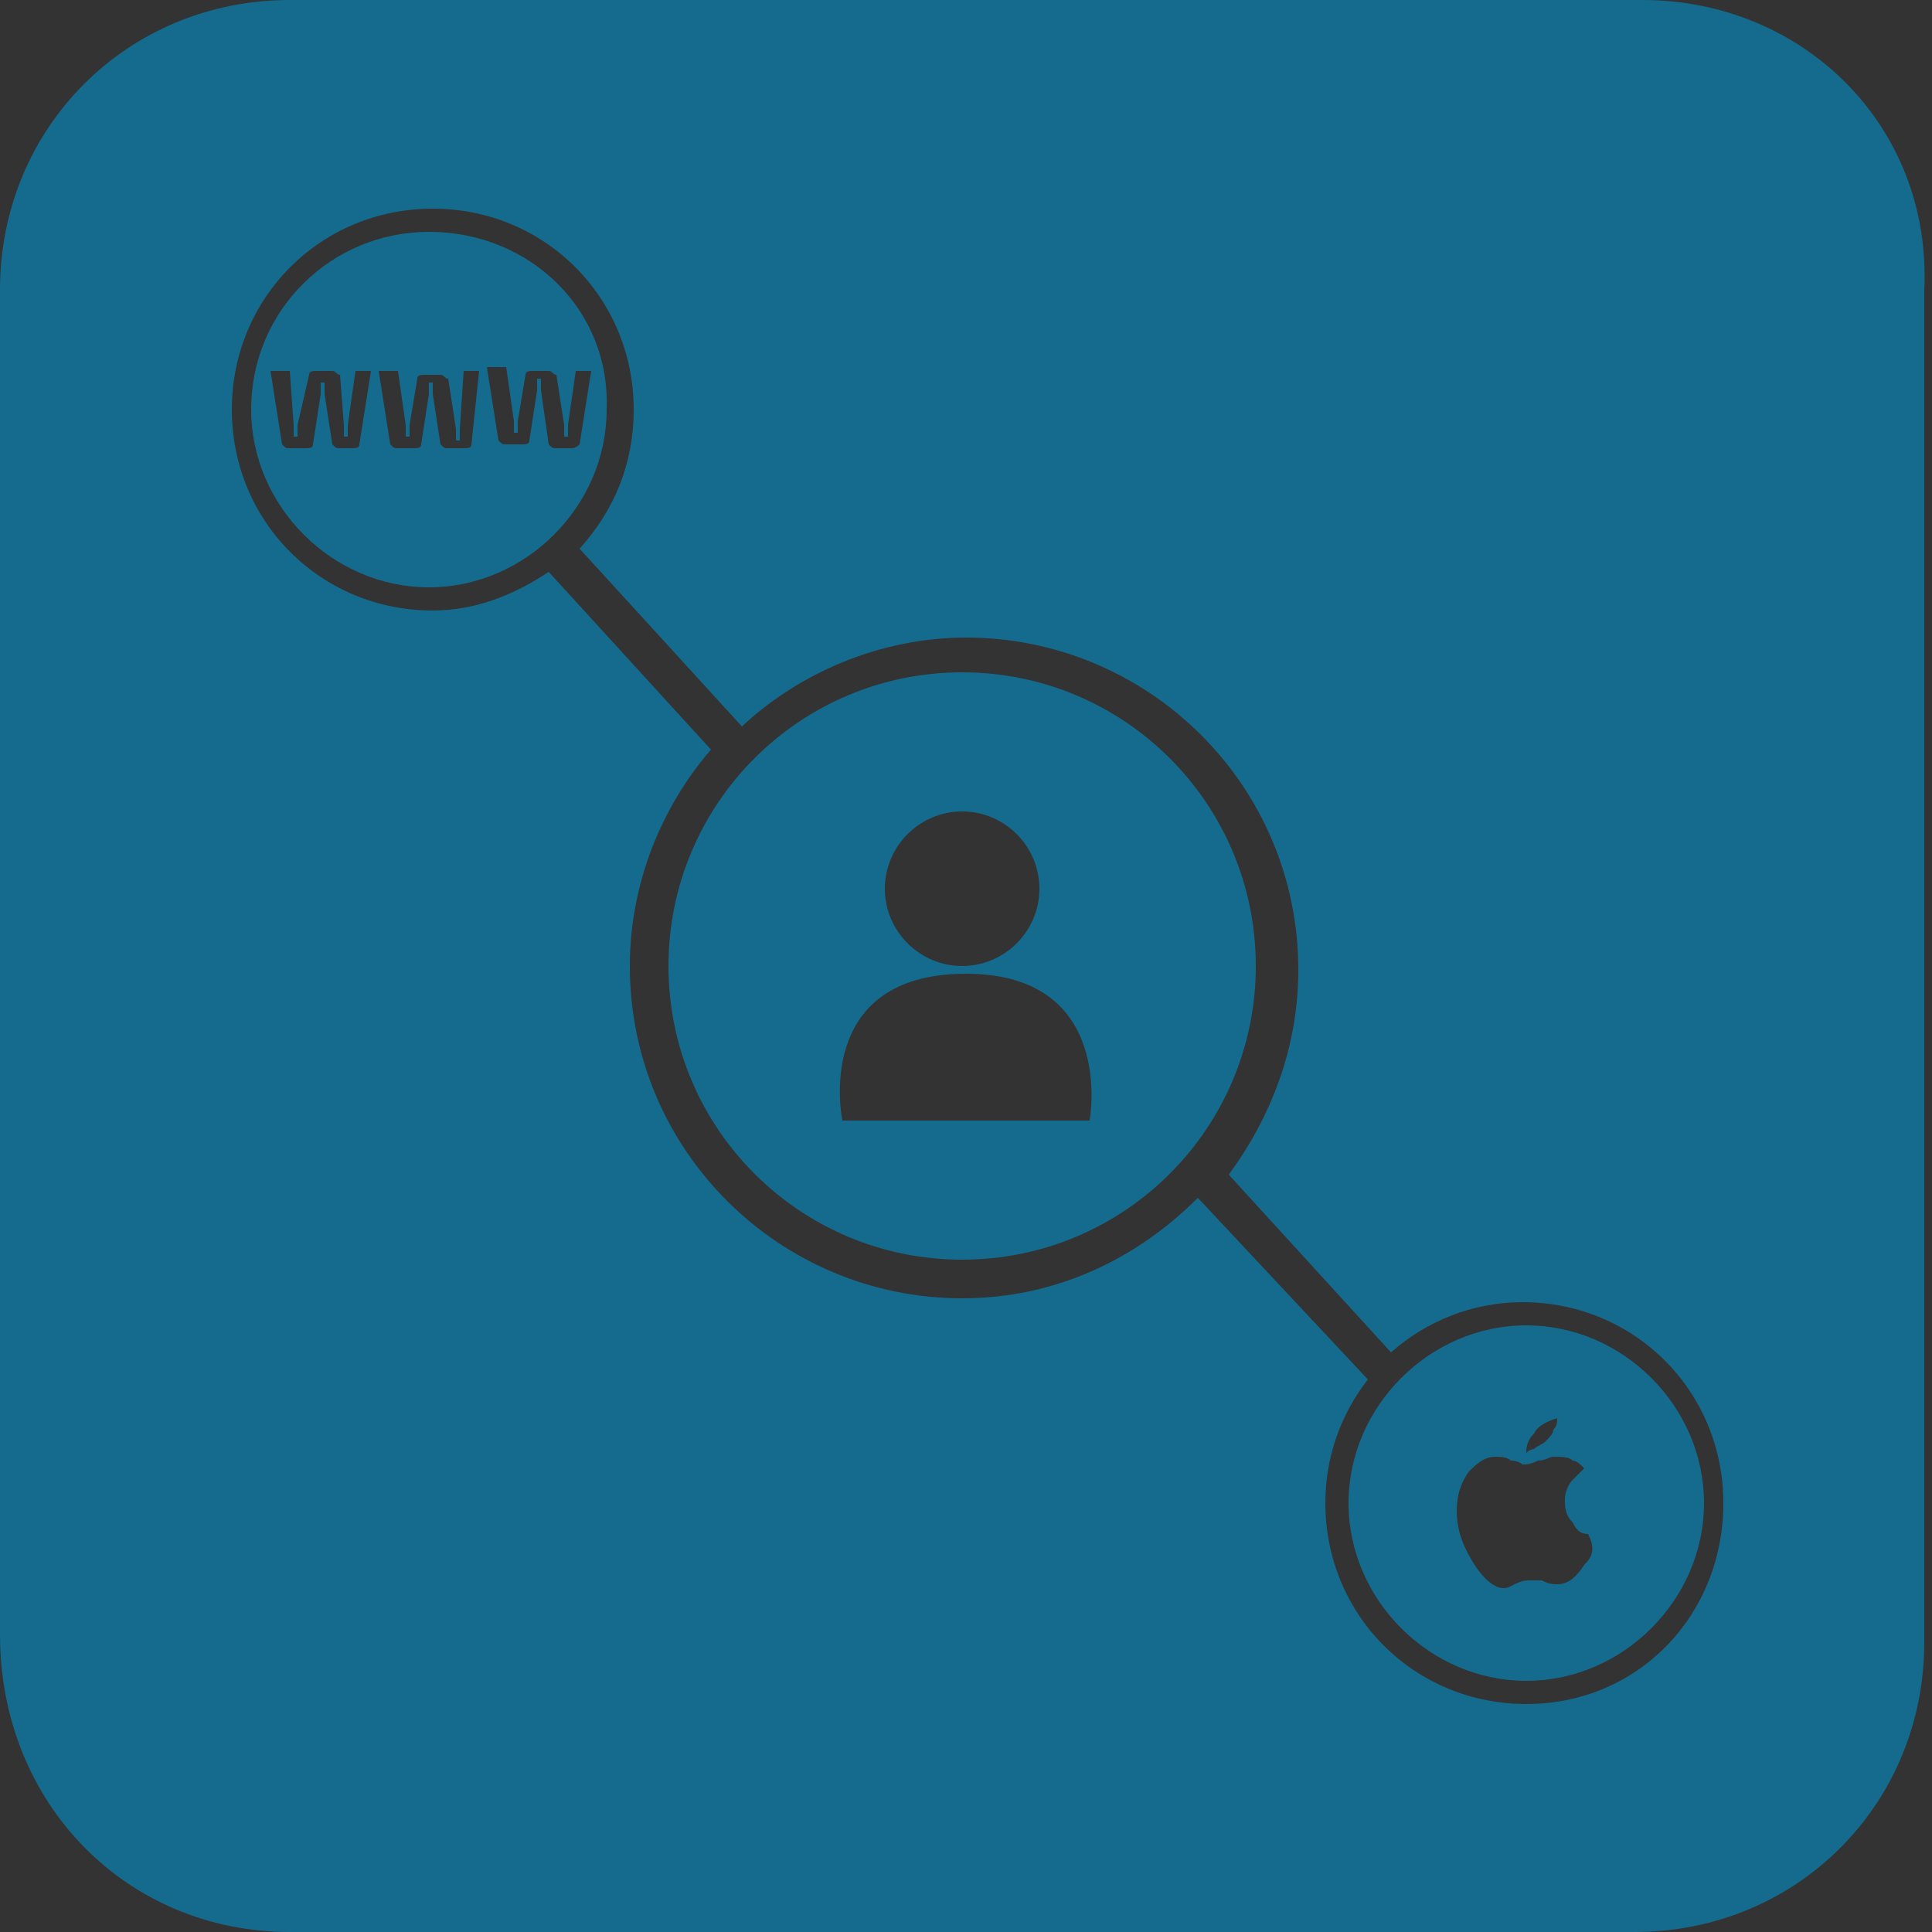 <?xml version="1.0" encoding="utf-8"?>
<!-- Generator: Adobe Illustrator 18.1.1, SVG Export Plug-In . SVG Version: 6.00 Build 0)  -->
<svg version="1.1" id="Layer_1" xmlns="http://www.w3.org/2000/svg" xmlns:xlink="http://www.w3.org/1999/xlink" x="0px" y="0px"
	 viewBox="0 0 50 50" enable-background="new 0 0 50 50" xml:space="preserve">
<rect x="0" y="0" width="50" height="50" fill="#333333" stroke="none"/>
<g>
	<g>
		<path fill="#FFFFFF" d="M3990-389c-2-21.7,12.5-41.8,34.4-46.3c6.1-1.3,12.1-1.2,18,0.2l-1.4,4.8l32-5.8l-24.1-24l-1.6,6
			c-8.6-2-17.9-2.2-27-0.3c-32.5,6.7-54,35.7-49.9,68L3990-389z"/>
		<path fill="#FFFFFF" d="M4073.6-400c3.9,21.5-9,42.8-30.4,49.2c-6,1.8-12,2.2-17.9,1.3l0.9-4.8l-29.5,8.5l24.1,21.8l1-6.2
			c8.9,1.3,17.9,0.7,27-2c31.9-9.5,51-39.8,44.1-71.7L4073.6-400z"/>
	</g>
	<g>
		<rect x="-3843.1" y="448" fill="#156B8D" width="0.5" height="1"/>
		<path fill="#156B8D" d="M-3839.4,448.6c0.2,0,0.4-0.1,0.4-0.4c0-0.1-0.1-0.3-0.4-0.3c-0.3,0-0.5,0.1-0.3,0.3
			C-3839.6,448.5-3839.5,448.6-3839.4,448.6z"/>
		<rect x="-3844.6" y="450.4" fill="#156B8D" width="0.5" height="1"/>
		<rect x="-3844" y="448" fill="#156B8D" width="0.5" height="1"/>
		<rect x="-3856" y="440.1" fill="#156B8D" width="3.1" height="2.6"/>
		<path fill="#156B8D" d="M-3855.5,453.6c0,0.9,0.6,1.5,1.5,1.5s1.5-0.6,1.5-1.5s-0.6-1.5-1.5-1.5S-3855.5,452.9-3855.5,453.6z"/>
		<path fill="#156B8D" d="M-3839.4,451c0.2,0,0.4-0.1,0.4-0.4c0-0.1-0.1-0.4-0.4-0.4c-0.3,0-0.5,0.2-0.3,0.4
			C-3839.6,450.9-3839.5,451-3839.4,451z"/>
		<rect x="-3844" y="450.4" fill="#156B8D" width="0.5" height="1"/>
		<rect x="-3843.1" y="450.4" fill="#156B8D" width="0.5" height="1"/>
		<rect x="-3844.6" y="448" fill="#156B8D" width="0.5" height="1"/>
		<path fill="#156B8D" d="M-3841.9,442.6c-3.3,0-6,2.6-6,6s2.7,6,6,6c3.4,0,6-2.6,6-6C-3835.9,445.4-3838.5,442.6-3841.9,442.6z
			 M-3838.5,452.1h-6.6V450h6.6V452.1z M-3838.5,449.4h-6.6v-2h6.6V449.4z M-3838.5,447h-6.6v-2.4h6.6V447z"/>
		<path fill="#156B8D" d="M-3824.5,423h-35c-4.1,0-7.5,3.4-7.5,7.5v34.9c0,4.3,3.4,7.6,7.5,7.6h34.9c4.1,0,7.5-3.4,7.5-7.5v-35
			C-3817,426.4-3820.4,423-3824.5,423z M-3833.9,448.9c0,0.4,0,0.6,0,1h4.2c0,0,0.1,0,0.1,0.1v1.6h1.7c0.1,0,0.3,0,0.1,0.1v3.2
			c0,0,0,0.1-0.1,0.1h-3.6c0,0-0.1,0-0.1-0.1v-3.1c0,0,0-0.1,0.1-0.1h1.5v-1.5h-4c-0.6,3.6-4,6.5-7.9,6.5c-3.8,0-7.1-2.9-7.8-6.5
			h-4.3v1.5c1.1,0,2,0.8,2,2c0,1.1-1,1.8-2,1.8s-2-0.8-2-2c0-1,0.6-1.8,1.6-2v-1.8c0,0,0-0.2,0.2-0.2h4.3c0-0.3,0-0.6,0-1
			c0-1.1,0.2-2.1,0.7-3.1h-5.2c0,0-0.1,0-0.1-0.1v-2h-1.6c0,0-0.2,0-0.2-0.1V440c0,0,0-0.2,0.2-0.2h3.6c0.1,0,0.1,0,0.1,0.5v3.2
			c0,0,0,0.1-0.1,0.1h-1.5v1.6h5.4c1.3-2.6,4-4.4,7-4.4s5.6,1.9,7,4.4h4.8v-1.5c-1-0.1-1.6-1-1.6-2s0.8-2,2-2c1,0,2,0.9,2,2
			c0,1-1,2-2,2v1.8c0,0,0,0.1-0.2,0.1h-4.9C-3834,446.6-3833.9,447.6-3833.9,448.9z"/>
		<rect x="-3844.6" y="445.5" fill="#156B8D" width="0.5" height="1"/>
		<rect x="-3831.1" y="452.1" fill="#156B8D" width="3.2" height="2.6"/>
		<rect x="-3843.1" y="445.5" fill="#156B8D" width="0.5" height="1"/>
		<rect x="-3844" y="445.5" fill="#156B8D" width="0.5" height="1"/>
		<path fill="#156B8D" d="M-3839.4,446.1c0.2,0,0.4-0.1,0.4-0.4c0-0.1-0.1-0.3-0.4-0.3c-0.3,0-0.5,0.1-0.3,0.3
			C-3839.6,446-3839.5,446.1-3839.4,446.1z"/>
		<path fill="#156B8D" d="M-3828.1,441.4c0-0.9-0.7-1.5-1.5-1.5c-0.9,0-1.5,0.6-1.5,1.5c0,1,0.6,1.6,1.5,1.6
			C-3828.9,443-3828.1,442.1-3828.1,441.4z"/>
	</g>
</g>
<g>
	<path fill="#156B8D" d="M11.1,6C8.6,6,6.5,8,6.5,10.6c0,2.5,2.1,4.6,4.6,4.6c2.5,0,4.6-2.1,4.6-4.6C15.8,8,13.7,6,11.1,6z
		 M9.3,11.5c0,0.1-0.1,0.1-0.2,0.1H8.8c-0.1,0-0.1,0-0.2-0.1l-0.2-1.3c0-0.1,0-0.2,0-0.3H8.3c0,0.1,0,0.2,0,0.3l-0.2,1.3
		c0,0.1-0.1,0.1-0.2,0.1H7.5c-0.1,0-0.1,0-0.2-0.1L7,9.6h0.5L7.6,11c0,0.1,0,0.2,0,0.3h0.1c0-0.1,0-0.2,0-0.3L8,9.7
		c0-0.1,0.1-0.1,0.2-0.1h0.4c0.1,0,0.1,0.1,0.2,0.1L8.9,11c0,0.1,0,0.2,0,0.3H9c0-0.1,0-0.2,0-0.3l0.2-1.4h0.4L9.3,11.5z M12.2,11.5
		c0,0.1-0.1,0.1-0.2,0.1h-0.4c-0.1,0-0.1,0-0.2-0.1l-0.2-1.3c0-0.1,0-0.2,0-0.3h-0.1c0,0.1,0,0.2,0,0.3l-0.2,1.3
		c0,0.1-0.1,0.1-0.2,0.1h-0.4c-0.1,0-0.1,0-0.2-0.1L9.8,9.6h0.5l0.2,1.4c0,0.1,0,0.2,0,0.3h0.1c0-0.1,0-0.2,0-0.3l0.2-1.2
		c0-0.1,0.1-0.1,0.2-0.1h0.4c0.1,0,0.1,0.1,0.2,0.1l0.2,1.3c0,0.1,0,0.2,0,0.3h0.1c0-0.1,0-0.2,0-0.3L12,9.6h0.4L12.2,11.5z
		 M14.8,11.6h-0.4c-0.1,0-0.1,0-0.2-0.1L14,10.1c0-0.1,0-0.2,0-0.3h-0.1c0,0.1,0,0.2,0,0.3l-0.2,1.3c0,0.1-0.1,0.1-0.2,0.1h-0.4
		c-0.1,0-0.1,0-0.2-0.1l-0.3-1.9h0.5l0.2,1.4c0,0.1,0,0.2,0,0.3h0.1c0-0.1,0-0.2,0-0.3l0.2-1.2c0-0.1,0.1-0.1,0.2-0.1h0.4
		c0.1,0,0.1,0.1,0.2,0.1l0.2,1.3c0,0.1,0,0.2,0,0.3h0.1c0-0.1,0-0.2,0-0.3l0.2-1.4h0.4L15,11.5C15,11.5,14.9,11.6,14.8,11.6z"/>
	<path fill="#156B8D" d="M39.5,34.3c-2.5,0-4.6,2.1-4.6,4.6c0,2.5,2.1,4.6,4.6,4.6c2.5,0,4.6-2.1,4.6-4.6
		C44.1,36.4,42,34.3,39.5,34.3z M39.7,37.1c0.1-0.2,0.3-0.3,0.6-0.4v0v0c0,0.1,0,0.2-0.1,0.3c0,0.1-0.1,0.2-0.2,0.3
		c-0.1,0.1-0.2,0.1-0.3,0.2c0,0-0.1,0-0.2,0.1C39.5,37.5,39.5,37.3,39.7,37.1z M41,40.5c-0.2,0.3-0.4,0.5-0.7,0.5
		c-0.1,0-0.2,0-0.4-0.1c-0.1,0-0.2,0-0.3,0c-0.1,0-0.2,0-0.4,0.1s-0.2,0.1-0.3,0.1c-0.2,0-0.5-0.2-0.8-0.7s-0.4-0.9-0.4-1.3
		c0-0.4,0.1-0.7,0.3-1c0.2-0.2,0.4-0.4,0.7-0.4c0.1,0,0.3,0,0.4,0.1c0.2,0,0.3,0.1,0.3,0.1c0.1,0,0.2,0,0.4-0.1
		c0.2,0,0.3-0.1,0.4-0.1c0.2,0,0.4,0,0.5,0.1c0.1,0,0.2,0.1,0.3,0.2c-0.1,0.1-0.2,0.2-0.3,0.3c-0.1,0.1-0.2,0.3-0.2,0.5
		c0,0.2,0,0.4,0.2,0.6c0.1,0.2,0.2,0.3,0.4,0.3C41.3,40.1,41.2,40.3,41,40.5z"/>
	<path fill="#156B8D" d="M24.9,17.4c-4.2,0-7.6,3.4-7.6,7.6c0,4.2,3.4,7.6,7.6,7.6c4.2,0,7.6-3.4,7.6-7.6
		C32.5,20.8,29.1,17.4,24.9,17.4z M24.9,21c1.1,0,2,0.9,2,2c0,1.1-0.9,2-2,2c-1.1,0-2-0.9-2-2C22.9,21.9,23.8,21,24.9,21z M28.2,29
		h-6.4c0,0-0.8-3.8,3.2-3.8C28.9,25.2,28.2,29,28.2,29z"/>
	<path fill="#156B8D" d="M42.5,0h-35C3.3,0,0,3.3,0,7.5v34.8C0,46.7,3.3,50,7.5,50h34.8c4.2,0,7.5-3.3,7.5-7.5v-35
		C50,3.3,46.7,0,42.5,0z M39.5,44.1c-2.9,0-5.2-2.3-5.2-5.2c0-1.2,0.4-2.3,1.1-3.2L31,31c-1.6,1.6-3.7,2.6-6.1,2.6
		c-4.7,0-8.6-3.8-8.6-8.6c0-2.1,0.8-4.1,2.1-5.6l-4.2-4.6c-0.9,0.6-1.9,1-3,1c-2.9,0-5.2-2.3-5.2-5.2s2.3-5.2,5.2-5.2
		c2.9,0,5.2,2.3,5.2,5.2c0,1.4-0.5,2.6-1.4,3.6l4.2,4.6c1.5-1.4,3.6-2.3,5.8-2.3c4.7,0,8.6,3.8,8.6,8.6c0,2-0.7,3.8-1.8,5.3L36,35
		c0.9-0.8,2.1-1.3,3.4-1.3c2.9,0,5.2,2.3,5.2,5.2S42.4,44.1,39.5,44.1z"/>
</g>
</svg>
